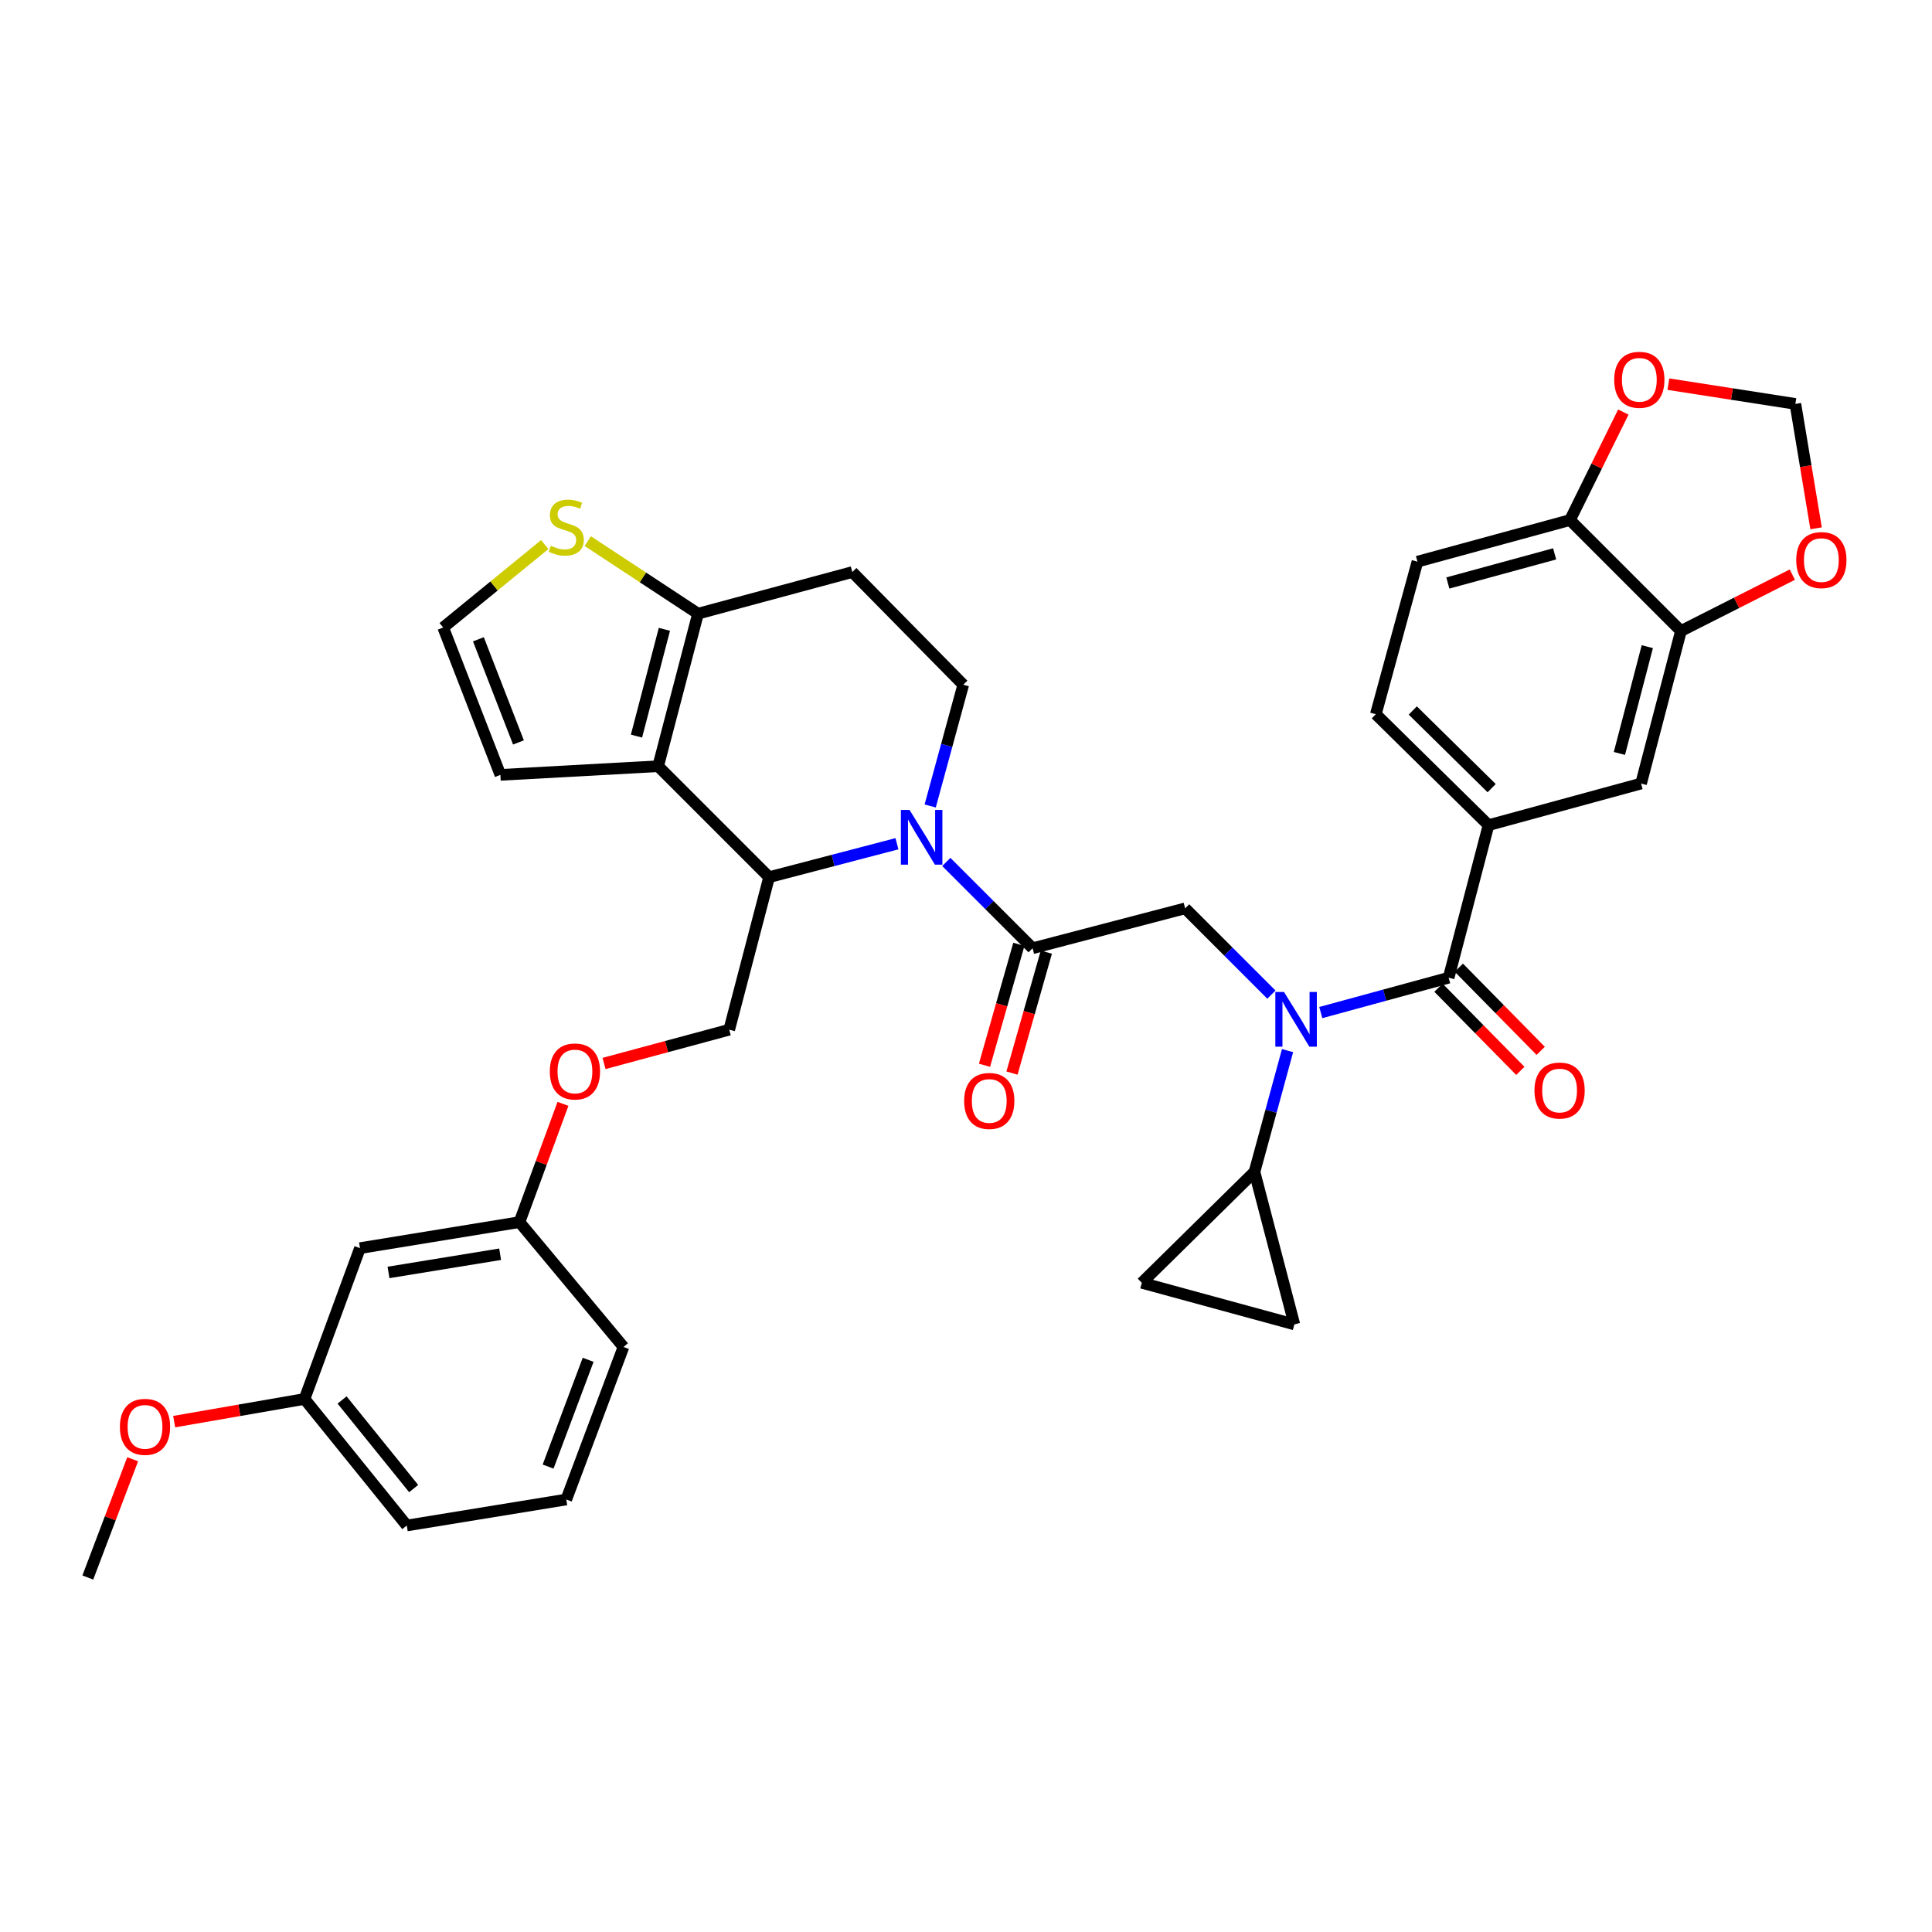 <?xml version='1.0' encoding='iso-8859-1'?>
<svg version='1.1' baseProfile='full'
              xmlns='http://www.w3.org/2000/svg'
                      xmlns:rdkit='http://www.rdkit.org/xml'
                      xmlns:xlink='http://www.w3.org/1999/xlink'
                  xml:space='preserve'
width='1000px' height='1000px' viewBox='0 0 1000 1000'>
<!-- END OF HEADER -->
<rect style='opacity:1.0;fill:#FFFFFF;stroke:none' width='1000' height='1000' x='0' y='0'> </rect>
<path class='bond-0' d='M 733.665,290.714 L 812.63,269.178' style='fill:none;fill-rule:evenodd;stroke:#000000;stroke-width:6px;stroke-linecap:butt;stroke-linejoin:miter;stroke-opacity:1' />
<path class='bond-0' d='M 749.402,301.753 L 804.677,286.678' style='fill:none;fill-rule:evenodd;stroke:#000000;stroke-width:6px;stroke-linecap:butt;stroke-linejoin:miter;stroke-opacity:1' />
<path class='bond-1' d='M 733.665,290.714 L 712.129,369.671' style='fill:none;fill-rule:evenodd;stroke:#000000;stroke-width:6px;stroke-linecap:butt;stroke-linejoin:miter;stroke-opacity:1' />
<path class='bond-2' d='M 658.085,514.822 L 635.756,492.493' style='fill:none;fill-rule:evenodd;stroke:#0000FF;stroke-width:6px;stroke-linecap:butt;stroke-linejoin:miter;stroke-opacity:1' />
<path class='bond-2' d='M 635.756,492.493 L 613.427,470.164' style='fill:none;fill-rule:evenodd;stroke:#000000;stroke-width:6px;stroke-linecap:butt;stroke-linejoin:miter;stroke-opacity:1' />
<path class='bond-3' d='M 683.641,524.105 L 716.731,515.081' style='fill:none;fill-rule:evenodd;stroke:#0000FF;stroke-width:6px;stroke-linecap:butt;stroke-linejoin:miter;stroke-opacity:1' />
<path class='bond-3' d='M 716.731,515.081 L 749.82,506.056' style='fill:none;fill-rule:evenodd;stroke:#000000;stroke-width:6px;stroke-linecap:butt;stroke-linejoin:miter;stroke-opacity:1' />
<path class='bond-4' d='M 666.435,543.799 L 657.877,575.178' style='fill:none;fill-rule:evenodd;stroke:#0000FF;stroke-width:6px;stroke-linecap:butt;stroke-linejoin:miter;stroke-opacity:1' />
<path class='bond-4' d='M 657.877,575.178 L 649.318,606.558' style='fill:none;fill-rule:evenodd;stroke:#000000;stroke-width:6px;stroke-linecap:butt;stroke-linejoin:miter;stroke-opacity:1' />
<path class='bond-5' d='M 744.55,511.244 L 765.737,532.765' style='fill:none;fill-rule:evenodd;stroke:#000000;stroke-width:6px;stroke-linecap:butt;stroke-linejoin:miter;stroke-opacity:1' />
<path class='bond-5' d='M 765.737,532.765 L 786.924,554.285' style='fill:none;fill-rule:evenodd;stroke:#FF0000;stroke-width:6px;stroke-linecap:butt;stroke-linejoin:miter;stroke-opacity:1' />
<path class='bond-5' d='M 755.09,500.868 L 776.277,522.388' style='fill:none;fill-rule:evenodd;stroke:#000000;stroke-width:6px;stroke-linecap:butt;stroke-linejoin:miter;stroke-opacity:1' />
<path class='bond-5' d='M 776.277,522.388 L 797.464,543.909' style='fill:none;fill-rule:evenodd;stroke:#FF0000;stroke-width:6px;stroke-linecap:butt;stroke-linejoin:miter;stroke-opacity:1' />
<path class='bond-6' d='M 749.82,506.056 L 770.453,427.099' style='fill:none;fill-rule:evenodd;stroke:#000000;stroke-width:6px;stroke-linecap:butt;stroke-linejoin:miter;stroke-opacity:1' />
<path class='bond-7' d='M 712.129,369.671 L 770.453,427.099' style='fill:none;fill-rule:evenodd;stroke:#000000;stroke-width:6px;stroke-linecap:butt;stroke-linejoin:miter;stroke-opacity:1' />
<path class='bond-7' d='M 731.255,367.746 L 772.081,407.946' style='fill:none;fill-rule:evenodd;stroke:#000000;stroke-width:6px;stroke-linecap:butt;stroke-linejoin:miter;stroke-opacity:1' />
<path class='bond-8' d='M 770.453,427.099 L 849.418,405.563' style='fill:none;fill-rule:evenodd;stroke:#000000;stroke-width:6px;stroke-linecap:butt;stroke-linejoin:miter;stroke-opacity:1' />
<path class='bond-9' d='M 649.318,606.558 L 590.994,663.978' style='fill:none;fill-rule:evenodd;stroke:#000000;stroke-width:6px;stroke-linecap:butt;stroke-linejoin:miter;stroke-opacity:1' />
<path class='bond-10' d='M 649.318,606.558 L 669.959,685.514' style='fill:none;fill-rule:evenodd;stroke:#000000;stroke-width:6px;stroke-linecap:butt;stroke-linejoin:miter;stroke-opacity:1' />
<path class='bond-11' d='M 590.994,663.978 L 669.959,685.514' style='fill:none;fill-rule:evenodd;stroke:#000000;stroke-width:6px;stroke-linecap:butt;stroke-linejoin:miter;stroke-opacity:1' />
<path class='bond-12' d='M 464.261,436.718 L 431.173,445.368' style='fill:none;fill-rule:evenodd;stroke:#0000FF;stroke-width:6px;stroke-linecap:butt;stroke-linejoin:miter;stroke-opacity:1' />
<path class='bond-12' d='M 431.173,445.368 L 398.085,454.018' style='fill:none;fill-rule:evenodd;stroke:#000000;stroke-width:6px;stroke-linecap:butt;stroke-linejoin:miter;stroke-opacity:1' />
<path class='bond-13' d='M 489.812,446.148 L 512.141,468.476' style='fill:none;fill-rule:evenodd;stroke:#0000FF;stroke-width:6px;stroke-linecap:butt;stroke-linejoin:miter;stroke-opacity:1' />
<path class='bond-13' d='M 512.141,468.476 L 534.47,490.805' style='fill:none;fill-rule:evenodd;stroke:#000000;stroke-width:6px;stroke-linecap:butt;stroke-linejoin:miter;stroke-opacity:1' />
<path class='bond-14' d='M 481.462,417.171 L 490.02,385.796' style='fill:none;fill-rule:evenodd;stroke:#0000FF;stroke-width:6px;stroke-linecap:butt;stroke-linejoin:miter;stroke-opacity:1' />
<path class='bond-14' d='M 490.02,385.796 L 498.578,354.42' style='fill:none;fill-rule:evenodd;stroke:#000000;stroke-width:6px;stroke-linecap:butt;stroke-linejoin:miter;stroke-opacity:1' />
<path class='bond-15' d='M 527.356,488.785 L 518.466,520.081' style='fill:none;fill-rule:evenodd;stroke:#000000;stroke-width:6px;stroke-linecap:butt;stroke-linejoin:miter;stroke-opacity:1' />
<path class='bond-15' d='M 518.466,520.081 L 509.575,551.377' style='fill:none;fill-rule:evenodd;stroke:#FF0000;stroke-width:6px;stroke-linecap:butt;stroke-linejoin:miter;stroke-opacity:1' />
<path class='bond-15' d='M 541.584,492.826 L 532.693,524.123' style='fill:none;fill-rule:evenodd;stroke:#000000;stroke-width:6px;stroke-linecap:butt;stroke-linejoin:miter;stroke-opacity:1' />
<path class='bond-15' d='M 532.693,524.123 L 523.803,555.419' style='fill:none;fill-rule:evenodd;stroke:#FF0000;stroke-width:6px;stroke-linecap:butt;stroke-linejoin:miter;stroke-opacity:1' />
<path class='bond-16' d='M 534.47,490.805 L 613.427,470.164' style='fill:none;fill-rule:evenodd;stroke:#000000;stroke-width:6px;stroke-linecap:butt;stroke-linejoin:miter;stroke-opacity:1' />
<path class='bond-17' d='M 398.085,454.018 L 340.657,396.59' style='fill:none;fill-rule:evenodd;stroke:#000000;stroke-width:6px;stroke-linecap:butt;stroke-linejoin:miter;stroke-opacity:1' />
<path class='bond-18' d='M 398.085,454.018 L 377.444,532.975' style='fill:none;fill-rule:evenodd;stroke:#000000;stroke-width:6px;stroke-linecap:butt;stroke-linejoin:miter;stroke-opacity:1' />
<path class='bond-19' d='M 498.578,354.42 L 441.15,296.097' style='fill:none;fill-rule:evenodd;stroke:#000000;stroke-width:6px;stroke-linecap:butt;stroke-linejoin:miter;stroke-opacity:1' />
<path class='bond-20' d='M 441.15,296.097 L 361.298,317.633' style='fill:none;fill-rule:evenodd;stroke:#000000;stroke-width:6px;stroke-linecap:butt;stroke-linejoin:miter;stroke-opacity:1' />
<path class='bond-21' d='M 340.657,396.59 L 361.298,317.633' style='fill:none;fill-rule:evenodd;stroke:#000000;stroke-width:6px;stroke-linecap:butt;stroke-linejoin:miter;stroke-opacity:1' />
<path class='bond-21' d='M 329.443,381.005 L 343.892,325.736' style='fill:none;fill-rule:evenodd;stroke:#000000;stroke-width:6px;stroke-linecap:butt;stroke-linejoin:miter;stroke-opacity:1' />
<path class='bond-22' d='M 340.657,396.59 L 259.005,401.076' style='fill:none;fill-rule:evenodd;stroke:#000000;stroke-width:6px;stroke-linecap:butt;stroke-linejoin:miter;stroke-opacity:1' />
<path class='bond-23' d='M 361.298,317.633 L 332.762,298.859' style='fill:none;fill-rule:evenodd;stroke:#000000;stroke-width:6px;stroke-linecap:butt;stroke-linejoin:miter;stroke-opacity:1' />
<path class='bond-23' d='M 332.762,298.859 L 304.226,280.085' style='fill:none;fill-rule:evenodd;stroke:#CCCC00;stroke-width:6px;stroke-linecap:butt;stroke-linejoin:miter;stroke-opacity:1' />
<path class='bond-24' d='M 281.969,281.864 L 255.68,303.335' style='fill:none;fill-rule:evenodd;stroke:#CCCC00;stroke-width:6px;stroke-linecap:butt;stroke-linejoin:miter;stroke-opacity:1' />
<path class='bond-24' d='M 255.68,303.335 L 229.391,324.807' style='fill:none;fill-rule:evenodd;stroke:#000000;stroke-width:6px;stroke-linecap:butt;stroke-linejoin:miter;stroke-opacity:1' />
<path class='bond-25' d='M 229.391,324.807 L 259.005,401.076' style='fill:none;fill-rule:evenodd;stroke:#000000;stroke-width:6px;stroke-linecap:butt;stroke-linejoin:miter;stroke-opacity:1' />
<path class='bond-25' d='M 247.621,330.894 L 268.35,384.282' style='fill:none;fill-rule:evenodd;stroke:#000000;stroke-width:6px;stroke-linecap:butt;stroke-linejoin:miter;stroke-opacity:1' />
<path class='bond-26' d='M 157.616,724.101 L 210.55,789.598' style='fill:none;fill-rule:evenodd;stroke:#000000;stroke-width:6px;stroke-linecap:butt;stroke-linejoin:miter;stroke-opacity:1' />
<path class='bond-26' d='M 177.059,724.629 L 214.113,770.477' style='fill:none;fill-rule:evenodd;stroke:#000000;stroke-width:6px;stroke-linecap:butt;stroke-linejoin:miter;stroke-opacity:1' />
<path class='bond-27' d='M 157.616,724.101 L 186.326,646.032' style='fill:none;fill-rule:evenodd;stroke:#000000;stroke-width:6px;stroke-linecap:butt;stroke-linejoin:miter;stroke-opacity:1' />
<path class='bond-28' d='M 157.616,724.101 L 123.886,729.966' style='fill:none;fill-rule:evenodd;stroke:#000000;stroke-width:6px;stroke-linecap:butt;stroke-linejoin:miter;stroke-opacity:1' />
<path class='bond-28' d='M 123.886,729.966 L 90.155,735.831' style='fill:none;fill-rule:evenodd;stroke:#FF0000;stroke-width:6px;stroke-linecap:butt;stroke-linejoin:miter;stroke-opacity:1' />
<path class='bond-29' d='M 312.651,550.448 L 345.048,541.711' style='fill:none;fill-rule:evenodd;stroke:#FF0000;stroke-width:6px;stroke-linecap:butt;stroke-linejoin:miter;stroke-opacity:1' />
<path class='bond-29' d='M 345.048,541.711 L 377.444,532.975' style='fill:none;fill-rule:evenodd;stroke:#000000;stroke-width:6px;stroke-linecap:butt;stroke-linejoin:miter;stroke-opacity:1' />
<path class='bond-30' d='M 291.39,571.351 L 280.132,601.962' style='fill:none;fill-rule:evenodd;stroke:#FF0000;stroke-width:6px;stroke-linecap:butt;stroke-linejoin:miter;stroke-opacity:1' />
<path class='bond-30' d='M 280.132,601.962 L 268.873,632.572' style='fill:none;fill-rule:evenodd;stroke:#000000;stroke-width:6px;stroke-linecap:butt;stroke-linejoin:miter;stroke-opacity:1' />
<path class='bond-31' d='M 210.55,789.598 L 293.105,776.139' style='fill:none;fill-rule:evenodd;stroke:#000000;stroke-width:6px;stroke-linecap:butt;stroke-linejoin:miter;stroke-opacity:1' />
<path class='bond-32' d='M 293.105,776.139 L 322.711,697.182' style='fill:none;fill-rule:evenodd;stroke:#000000;stroke-width:6px;stroke-linecap:butt;stroke-linejoin:miter;stroke-opacity:1' />
<path class='bond-32' d='M 283.697,759.103 L 304.421,703.833' style='fill:none;fill-rule:evenodd;stroke:#000000;stroke-width:6px;stroke-linecap:butt;stroke-linejoin:miter;stroke-opacity:1' />
<path class='bond-33' d='M 322.711,697.182 L 268.873,632.572' style='fill:none;fill-rule:evenodd;stroke:#000000;stroke-width:6px;stroke-linecap:butt;stroke-linejoin:miter;stroke-opacity:1' />
<path class='bond-34' d='M 268.873,632.572 L 186.326,646.032' style='fill:none;fill-rule:evenodd;stroke:#000000;stroke-width:6px;stroke-linecap:butt;stroke-linejoin:miter;stroke-opacity:1' />
<path class='bond-34' d='M 258.872,649.189 L 201.088,658.611' style='fill:none;fill-rule:evenodd;stroke:#000000;stroke-width:6px;stroke-linecap:butt;stroke-linejoin:miter;stroke-opacity:1' />
<path class='bond-35' d='M 68.671,755.303 L 57.063,785.91' style='fill:none;fill-rule:evenodd;stroke:#FF0000;stroke-width:6px;stroke-linecap:butt;stroke-linejoin:miter;stroke-opacity:1' />
<path class='bond-35' d='M 57.063,785.91 L 45.455,816.517' style='fill:none;fill-rule:evenodd;stroke:#000000;stroke-width:6px;stroke-linecap:butt;stroke-linejoin:miter;stroke-opacity:1' />
<path class='bond-36' d='M 849.418,405.563 L 870.05,326.606' style='fill:none;fill-rule:evenodd;stroke:#000000;stroke-width:6px;stroke-linecap:butt;stroke-linejoin:miter;stroke-opacity:1' />
<path class='bond-36' d='M 838.202,389.98 L 852.645,334.71' style='fill:none;fill-rule:evenodd;stroke:#000000;stroke-width:6px;stroke-linecap:butt;stroke-linejoin:miter;stroke-opacity:1' />
<path class='bond-37' d='M 812.63,269.178 L 870.05,326.606' style='fill:none;fill-rule:evenodd;stroke:#000000;stroke-width:6px;stroke-linecap:butt;stroke-linejoin:miter;stroke-opacity:1' />
<path class='bond-38' d='M 812.63,269.178 L 826.428,241.232' style='fill:none;fill-rule:evenodd;stroke:#000000;stroke-width:6px;stroke-linecap:butt;stroke-linejoin:miter;stroke-opacity:1' />
<path class='bond-38' d='M 826.428,241.232 L 840.226,213.285' style='fill:none;fill-rule:evenodd;stroke:#FF0000;stroke-width:6px;stroke-linecap:butt;stroke-linejoin:miter;stroke-opacity:1' />
<path class='bond-39' d='M 870.05,326.606 L 898.872,312.018' style='fill:none;fill-rule:evenodd;stroke:#000000;stroke-width:6px;stroke-linecap:butt;stroke-linejoin:miter;stroke-opacity:1' />
<path class='bond-39' d='M 898.872,312.018 L 927.693,297.43' style='fill:none;fill-rule:evenodd;stroke:#FF0000;stroke-width:6px;stroke-linecap:butt;stroke-linejoin:miter;stroke-opacity:1' />
<path class='bond-40' d='M 940.005,273.452 L 934.646,241.257' style='fill:none;fill-rule:evenodd;stroke:#FF0000;stroke-width:6px;stroke-linecap:butt;stroke-linejoin:miter;stroke-opacity:1' />
<path class='bond-40' d='M 934.646,241.257 L 929.286,209.063' style='fill:none;fill-rule:evenodd;stroke:#000000;stroke-width:6px;stroke-linecap:butt;stroke-linejoin:miter;stroke-opacity:1' />
<path class='bond-41' d='M 929.286,209.063 L 896.422,203.951' style='fill:none;fill-rule:evenodd;stroke:#000000;stroke-width:6px;stroke-linecap:butt;stroke-linejoin:miter;stroke-opacity:1' />
<path class='bond-41' d='M 896.422,203.951 L 863.557,198.839' style='fill:none;fill-rule:evenodd;stroke:#FF0000;stroke-width:6px;stroke-linecap:butt;stroke-linejoin:miter;stroke-opacity:1' />
<path  class='atom-1' d='M 664.595 513.433
L 673.875 528.433
Q 674.795 529.913, 676.275 532.593
Q 677.755 535.273, 677.835 535.433
L 677.835 513.433
L 681.595 513.433
L 681.595 541.753
L 677.715 541.753
L 667.755 525.353
Q 666.595 523.433, 665.355 521.233
Q 664.155 519.033, 663.795 518.353
L 663.795 541.753
L 660.115 541.753
L 660.115 513.433
L 664.595 513.433
' fill='#0000FF'/>
<path  class='atom-3' d='M 794.24 564.46
Q 794.24 557.66, 797.6 553.86
Q 800.96 550.06, 807.24 550.06
Q 813.52 550.06, 816.88 553.86
Q 820.24 557.66, 820.24 564.46
Q 820.24 571.34, 816.84 575.26
Q 813.44 579.14, 807.24 579.14
Q 801 579.14, 797.6 575.26
Q 794.24 571.38, 794.24 564.46
M 807.24 575.94
Q 811.56 575.94, 813.88 573.06
Q 816.24 570.14, 816.24 564.46
Q 816.24 558.9, 813.88 556.1
Q 811.56 553.26, 807.24 553.26
Q 802.92 553.26, 800.56 556.06
Q 798.24 558.86, 798.24 564.46
Q 798.24 570.18, 800.56 573.06
Q 802.92 575.94, 807.24 575.94
' fill='#FF0000'/>
<path  class='atom-8' d='M 470.782 419.217
L 480.062 434.217
Q 480.982 435.697, 482.462 438.377
Q 483.942 441.057, 484.022 441.217
L 484.022 419.217
L 487.782 419.217
L 487.782 447.537
L 483.902 447.537
L 473.942 431.137
Q 472.782 429.217, 471.542 427.017
Q 470.342 424.817, 469.982 424.137
L 469.982 447.537
L 466.302 447.537
L 466.302 419.217
L 470.782 419.217
' fill='#0000FF'/>
<path  class='atom-10' d='M 499.038 569.85
Q 499.038 563.05, 502.398 559.25
Q 505.758 555.45, 512.038 555.45
Q 518.318 555.45, 521.678 559.25
Q 525.038 563.05, 525.038 569.85
Q 525.038 576.73, 521.638 580.65
Q 518.238 584.53, 512.038 584.53
Q 505.798 584.53, 502.398 580.65
Q 499.038 576.77, 499.038 569.85
M 512.038 581.33
Q 516.358 581.33, 518.678 578.45
Q 521.038 575.53, 521.038 569.85
Q 521.038 564.29, 518.678 561.49
Q 516.358 558.65, 512.038 558.65
Q 507.718 558.65, 505.358 561.45
Q 503.038 564.25, 503.038 569.85
Q 503.038 575.57, 505.358 578.45
Q 507.718 581.33, 512.038 581.33
' fill='#FF0000'/>
<path  class='atom-17' d='M 285.105 282.489
Q 285.425 282.609, 286.745 283.169
Q 288.065 283.729, 289.505 284.089
Q 290.985 284.409, 292.425 284.409
Q 295.105 284.409, 296.665 283.129
Q 298.225 281.809, 298.225 279.529
Q 298.225 277.969, 297.425 277.009
Q 296.665 276.049, 295.465 275.529
Q 294.265 275.009, 292.265 274.409
Q 289.745 273.649, 288.225 272.929
Q 286.745 272.209, 285.665 270.689
Q 284.625 269.169, 284.625 266.609
Q 284.625 263.049, 287.025 260.849
Q 289.465 258.649, 294.265 258.649
Q 297.545 258.649, 301.265 260.209
L 300.345 263.289
Q 296.945 261.889, 294.385 261.889
Q 291.625 261.889, 290.105 263.049
Q 288.585 264.169, 288.625 266.129
Q 288.625 267.649, 289.385 268.569
Q 290.185 269.489, 291.305 270.009
Q 292.465 270.529, 294.385 271.129
Q 296.945 271.929, 298.465 272.729
Q 299.985 273.529, 301.065 275.169
Q 302.185 276.769, 302.185 279.529
Q 302.185 283.449, 299.545 285.569
Q 296.945 287.649, 292.585 287.649
Q 290.065 287.649, 288.145 287.089
Q 286.265 286.569, 284.025 285.649
L 285.105 282.489
' fill='#CCCC00'/>
<path  class='atom-21' d='M 284.583 554.591
Q 284.583 547.791, 287.943 543.991
Q 291.303 540.191, 297.583 540.191
Q 303.863 540.191, 307.223 543.991
Q 310.583 547.791, 310.583 554.591
Q 310.583 561.471, 307.183 565.391
Q 303.783 569.271, 297.583 569.271
Q 291.343 569.271, 287.943 565.391
Q 284.583 561.511, 284.583 554.591
M 297.583 566.071
Q 301.903 566.071, 304.223 563.191
Q 306.583 560.271, 306.583 554.591
Q 306.583 549.031, 304.223 546.231
Q 301.903 543.391, 297.583 543.391
Q 293.263 543.391, 290.903 546.191
Q 288.583 548.991, 288.583 554.591
Q 288.583 560.311, 290.903 563.191
Q 293.263 566.071, 297.583 566.071
' fill='#FF0000'/>
<path  class='atom-28' d='M 62.06 738.536
Q 62.06 731.736, 65.42 727.936
Q 68.78 724.136, 75.06 724.136
Q 81.34 724.136, 84.7 727.936
Q 88.06 731.736, 88.06 738.536
Q 88.06 745.416, 84.66 749.336
Q 81.26 753.216, 75.06 753.216
Q 68.82 753.216, 65.42 749.336
Q 62.06 745.456, 62.06 738.536
M 75.06 750.016
Q 79.38 750.016, 81.7 747.136
Q 84.06 744.216, 84.06 738.536
Q 84.06 732.976, 81.7 730.176
Q 79.38 727.336, 75.06 727.336
Q 70.74 727.336, 68.38 730.136
Q 66.06 732.936, 66.06 738.536
Q 66.06 744.256, 68.38 747.136
Q 70.74 750.016, 75.06 750.016
' fill='#FF0000'/>
<path  class='atom-34' d='M 929.729 289.899
Q 929.729 283.099, 933.089 279.299
Q 936.449 275.499, 942.729 275.499
Q 949.009 275.499, 952.369 279.299
Q 955.729 283.099, 955.729 289.899
Q 955.729 296.779, 952.329 300.699
Q 948.929 304.579, 942.729 304.579
Q 936.489 304.579, 933.089 300.699
Q 929.729 296.819, 929.729 289.899
M 942.729 301.379
Q 947.049 301.379, 949.369 298.499
Q 951.729 295.579, 951.729 289.899
Q 951.729 284.339, 949.369 281.539
Q 947.049 278.699, 942.729 278.699
Q 938.409 278.699, 936.049 281.499
Q 933.729 284.299, 933.729 289.899
Q 933.729 295.619, 936.049 298.499
Q 938.409 301.379, 942.729 301.379
' fill='#FF0000'/>
<path  class='atom-36' d='M 835.514 196.579
Q 835.514 189.779, 838.874 185.979
Q 842.234 182.179, 848.514 182.179
Q 854.794 182.179, 858.154 185.979
Q 861.514 189.779, 861.514 196.579
Q 861.514 203.459, 858.114 207.379
Q 854.714 211.259, 848.514 211.259
Q 842.274 211.259, 838.874 207.379
Q 835.514 203.499, 835.514 196.579
M 848.514 208.059
Q 852.834 208.059, 855.154 205.179
Q 857.514 202.259, 857.514 196.579
Q 857.514 191.019, 855.154 188.219
Q 852.834 185.379, 848.514 185.379
Q 844.194 185.379, 841.834 188.179
Q 839.514 190.979, 839.514 196.579
Q 839.514 202.299, 841.834 205.179
Q 844.194 208.059, 848.514 208.059
' fill='#FF0000'/>
</svg>
